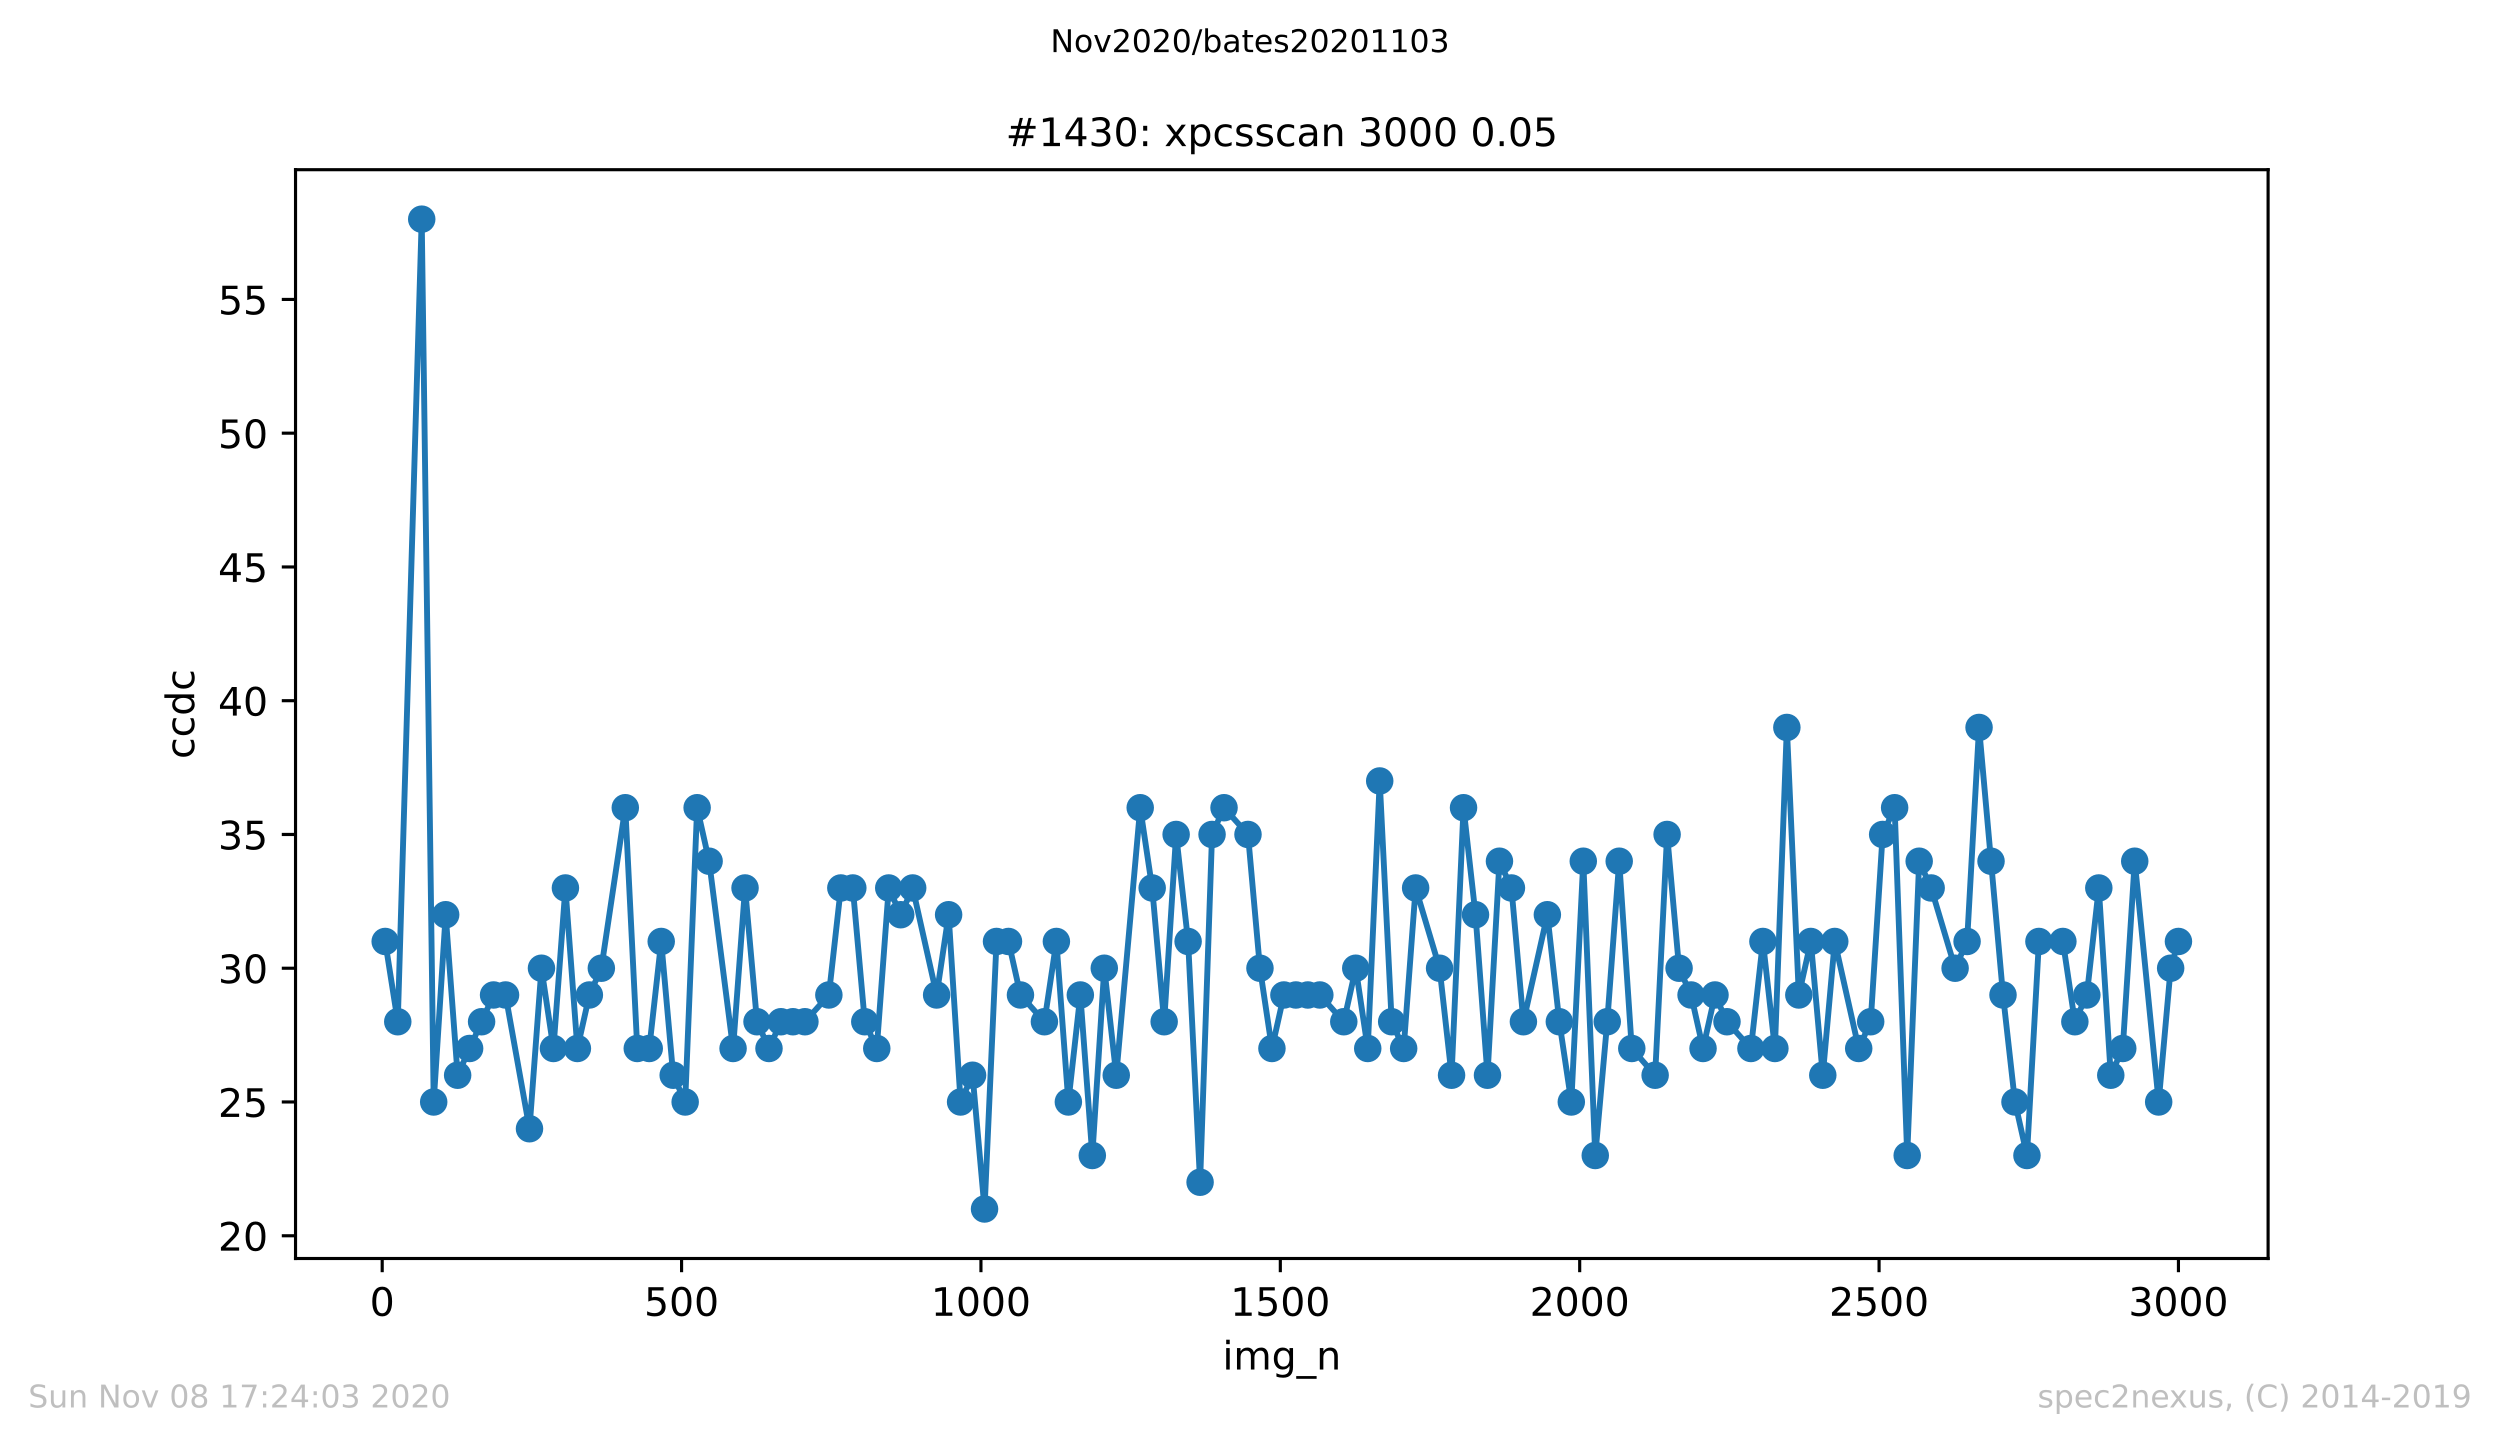 <?xml version="1.0" encoding="utf-8" standalone="no"?>
<!DOCTYPE svg PUBLIC "-//W3C//DTD SVG 1.1//EN"
  "http://www.w3.org/Graphics/SVG/1.1/DTD/svg11.dtd">
<!-- Created with matplotlib (https://matplotlib.org/) -->
<svg height="367.2pt" version="1.1" viewBox="0 0 636.48 367.2" width="636.48pt" xmlns="http://www.w3.org/2000/svg" xmlns:xlink="http://www.w3.org/1999/xlink">
 <defs>
  <style type="text/css">
*{stroke-linecap:butt;stroke-linejoin:round;}
  </style>
 </defs>
 <g id="figure_1">
  <g id="patch_1">
   <path d="M 0 367.2 
L 636.48 367.2 
L 636.48 0 
L 0 0 
z
" style="fill:#ffffff;"/>
  </g>
  <g id="axes_1">
   <g id="patch_2">
    <path d="M 75.24 320.4 
L 577.44 320.4 
L 577.44 43.2 
L 75.24 43.2 
z
" style="fill:#ffffff;"/>
   </g>
   <g id="matplotlib.axis_1">
    <g id="xtick_1">
     <g id="line2d_1">
      <defs>
       <path d="M 0 0 
L 0 3.5 
" id="m1a861cd389" style="stroke:#000000;stroke-width:0.8;"/>
      </defs>
      <g>
       <use style="stroke:#000000;stroke-width:0.8;" x="97.305" xlink:href="#m1a861cd389" y="320.4"/>
      </g>
     </g>
     <g id="text_1">
      <!-- 0 -->
      <defs>
       <path d="M 31.781 66.406 
Q 24.172 66.406 20.328 58.906 
Q 16.5 51.422 16.5 36.375 
Q 16.5 21.391 20.328 13.891 
Q 24.172 6.391 31.781 6.391 
Q 39.453 6.391 43.281 13.891 
Q 47.125 21.391 47.125 36.375 
Q 47.125 51.422 43.281 58.906 
Q 39.453 66.406 31.781 66.406 
z
M 31.781 74.219 
Q 44.047 74.219 50.516 64.516 
Q 56.984 54.828 56.984 36.375 
Q 56.984 17.969 50.516 8.266 
Q 44.047 -1.422 31.781 -1.422 
Q 19.531 -1.422 13.062 8.266 
Q 6.594 17.969 6.594 36.375 
Q 6.594 54.828 13.062 64.516 
Q 19.531 74.219 31.781 74.219 
z
" id="DejaVuSans-48"/>
      </defs>
      <g transform="translate(94.124 334.998)scale(0.1 -0.1)">
       <use xlink:href="#DejaVuSans-48"/>
      </g>
     </g>
    </g>
    <g id="xtick_2">
     <g id="line2d_2">
      <g>
       <use style="stroke:#000000;stroke-width:0.8;" x="173.523" xlink:href="#m1a861cd389" y="320.4"/>
      </g>
     </g>
     <g id="text_2">
      <!-- 500 -->
      <defs>
       <path d="M 10.797 72.906 
L 49.516 72.906 
L 49.516 64.594 
L 19.828 64.594 
L 19.828 46.734 
Q 21.969 47.469 24.109 47.828 
Q 26.266 48.188 28.422 48.188 
Q 40.625 48.188 47.75 41.5 
Q 54.891 34.812 54.891 23.391 
Q 54.891 11.625 47.562 5.094 
Q 40.234 -1.422 26.906 -1.422 
Q 22.312 -1.422 17.547 -0.641 
Q 12.797 0.141 7.719 1.703 
L 7.719 11.625 
Q 12.109 9.234 16.797 8.062 
Q 21.484 6.891 26.703 6.891 
Q 35.156 6.891 40.078 11.328 
Q 45.016 15.766 45.016 23.391 
Q 45.016 31 40.078 35.438 
Q 35.156 39.891 26.703 39.891 
Q 22.75 39.891 18.812 39.016 
Q 14.891 38.141 10.797 36.281 
z
" id="DejaVuSans-53"/>
      </defs>
      <g transform="translate(163.979 334.998)scale(0.1 -0.1)">
       <use xlink:href="#DejaVuSans-53"/>
       <use x="63.623" xlink:href="#DejaVuSans-48"/>
       <use x="127.246" xlink:href="#DejaVuSans-48"/>
      </g>
     </g>
    </g>
    <g id="xtick_3">
     <g id="line2d_3">
      <g>
       <use style="stroke:#000000;stroke-width:0.8;" x="249.741" xlink:href="#m1a861cd389" y="320.4"/>
      </g>
     </g>
     <g id="text_3">
      <!-- 1000 -->
      <defs>
       <path d="M 12.406 8.297 
L 28.516 8.297 
L 28.516 63.922 
L 10.984 60.406 
L 10.984 69.391 
L 28.422 72.906 
L 38.281 72.906 
L 38.281 8.297 
L 54.391 8.297 
L 54.391 0 
L 12.406 0 
z
" id="DejaVuSans-49"/>
      </defs>
      <g transform="translate(237.016 334.998)scale(0.1 -0.1)">
       <use xlink:href="#DejaVuSans-49"/>
       <use x="63.623" xlink:href="#DejaVuSans-48"/>
       <use x="127.246" xlink:href="#DejaVuSans-48"/>
       <use x="190.869" xlink:href="#DejaVuSans-48"/>
      </g>
     </g>
    </g>
    <g id="xtick_4">
     <g id="line2d_4">
      <g>
       <use style="stroke:#000000;stroke-width:0.8;" x="325.959" xlink:href="#m1a861cd389" y="320.4"/>
      </g>
     </g>
     <g id="text_4">
      <!-- 1500 -->
      <g transform="translate(313.234 334.998)scale(0.1 -0.1)">
       <use xlink:href="#DejaVuSans-49"/>
       <use x="63.623" xlink:href="#DejaVuSans-53"/>
       <use x="127.246" xlink:href="#DejaVuSans-48"/>
       <use x="190.869" xlink:href="#DejaVuSans-48"/>
      </g>
     </g>
    </g>
    <g id="xtick_5">
     <g id="line2d_5">
      <g>
       <use style="stroke:#000000;stroke-width:0.8;" x="402.177" xlink:href="#m1a861cd389" y="320.4"/>
      </g>
     </g>
     <g id="text_5">
      <!-- 2000 -->
      <defs>
       <path d="M 19.188 8.297 
L 53.609 8.297 
L 53.609 0 
L 7.328 0 
L 7.328 8.297 
Q 12.938 14.109 22.625 23.891 
Q 32.328 33.688 34.812 36.531 
Q 39.547 41.844 41.422 45.531 
Q 43.312 49.219 43.312 52.781 
Q 43.312 58.594 39.234 62.25 
Q 35.156 65.922 28.609 65.922 
Q 23.969 65.922 18.812 64.312 
Q 13.672 62.703 7.812 59.422 
L 7.812 69.391 
Q 13.766 71.781 18.938 73 
Q 24.125 74.219 28.422 74.219 
Q 39.75 74.219 46.484 68.547 
Q 53.219 62.891 53.219 53.422 
Q 53.219 48.922 51.531 44.891 
Q 49.859 40.875 45.406 35.406 
Q 44.188 33.984 37.641 27.219 
Q 31.109 20.453 19.188 8.297 
z
" id="DejaVuSans-50"/>
      </defs>
      <g transform="translate(389.452 334.998)scale(0.1 -0.1)">
       <use xlink:href="#DejaVuSans-50"/>
       <use x="63.623" xlink:href="#DejaVuSans-48"/>
       <use x="127.246" xlink:href="#DejaVuSans-48"/>
       <use x="190.869" xlink:href="#DejaVuSans-48"/>
      </g>
     </g>
    </g>
    <g id="xtick_6">
     <g id="line2d_6">
      <g>
       <use style="stroke:#000000;stroke-width:0.8;" x="478.395" xlink:href="#m1a861cd389" y="320.4"/>
      </g>
     </g>
     <g id="text_6">
      <!-- 2500 -->
      <g transform="translate(465.67 334.998)scale(0.1 -0.1)">
       <use xlink:href="#DejaVuSans-50"/>
       <use x="63.623" xlink:href="#DejaVuSans-53"/>
       <use x="127.246" xlink:href="#DejaVuSans-48"/>
       <use x="190.869" xlink:href="#DejaVuSans-48"/>
      </g>
     </g>
    </g>
    <g id="xtick_7">
     <g id="line2d_7">
      <g>
       <use style="stroke:#000000;stroke-width:0.8;" x="554.613" xlink:href="#m1a861cd389" y="320.4"/>
      </g>
     </g>
     <g id="text_7">
      <!-- 3000 -->
      <defs>
       <path d="M 40.578 39.312 
Q 47.656 37.797 51.625 33 
Q 55.609 28.219 55.609 21.188 
Q 55.609 10.406 48.188 4.484 
Q 40.766 -1.422 27.094 -1.422 
Q 22.516 -1.422 17.656 -0.516 
Q 12.797 0.391 7.625 2.203 
L 7.625 11.719 
Q 11.719 9.328 16.594 8.109 
Q 21.484 6.891 26.812 6.891 
Q 36.078 6.891 40.938 10.547 
Q 45.797 14.203 45.797 21.188 
Q 45.797 27.641 41.281 31.266 
Q 36.766 34.906 28.719 34.906 
L 20.219 34.906 
L 20.219 43.016 
L 29.109 43.016 
Q 36.375 43.016 40.234 45.922 
Q 44.094 48.828 44.094 54.297 
Q 44.094 59.906 40.109 62.906 
Q 36.141 65.922 28.719 65.922 
Q 24.656 65.922 20.016 65.031 
Q 15.375 64.156 9.812 62.312 
L 9.812 71.094 
Q 15.438 72.656 20.344 73.438 
Q 25.25 74.219 29.594 74.219 
Q 40.828 74.219 47.359 69.109 
Q 53.906 64.016 53.906 55.328 
Q 53.906 49.266 50.438 45.094 
Q 46.969 40.922 40.578 39.312 
z
" id="DejaVuSans-51"/>
      </defs>
      <g transform="translate(541.888 334.998)scale(0.1 -0.1)">
       <use xlink:href="#DejaVuSans-51"/>
       <use x="63.623" xlink:href="#DejaVuSans-48"/>
       <use x="127.246" xlink:href="#DejaVuSans-48"/>
       <use x="190.869" xlink:href="#DejaVuSans-48"/>
      </g>
     </g>
    </g>
    <g id="text_8">
     <!-- img_n -->
     <defs>
      <path d="M 9.422 54.688 
L 18.406 54.688 
L 18.406 0 
L 9.422 0 
z
M 9.422 75.984 
L 18.406 75.984 
L 18.406 64.594 
L 9.422 64.594 
z
" id="DejaVuSans-105"/>
      <path d="M 52 44.188 
Q 55.375 50.25 60.062 53.125 
Q 64.75 56 71.094 56 
Q 79.641 56 84.281 50.016 
Q 88.922 44.047 88.922 33.016 
L 88.922 0 
L 79.891 0 
L 79.891 32.719 
Q 79.891 40.578 77.094 44.375 
Q 74.312 48.188 68.609 48.188 
Q 61.625 48.188 57.562 43.547 
Q 53.516 38.922 53.516 30.906 
L 53.516 0 
L 44.484 0 
L 44.484 32.719 
Q 44.484 40.625 41.703 44.406 
Q 38.922 48.188 33.109 48.188 
Q 26.219 48.188 22.156 43.531 
Q 18.109 38.875 18.109 30.906 
L 18.109 0 
L 9.078 0 
L 9.078 54.688 
L 18.109 54.688 
L 18.109 46.188 
Q 21.188 51.219 25.484 53.609 
Q 29.781 56 35.688 56 
Q 41.656 56 45.828 52.969 
Q 50 49.953 52 44.188 
z
" id="DejaVuSans-109"/>
      <path d="M 45.406 27.984 
Q 45.406 37.75 41.375 43.109 
Q 37.359 48.484 30.078 48.484 
Q 22.859 48.484 18.828 43.109 
Q 14.797 37.75 14.797 27.984 
Q 14.797 18.266 18.828 12.891 
Q 22.859 7.516 30.078 7.516 
Q 37.359 7.516 41.375 12.891 
Q 45.406 18.266 45.406 27.984 
z
M 54.391 6.781 
Q 54.391 -7.172 48.188 -13.984 
Q 42 -20.797 29.203 -20.797 
Q 24.469 -20.797 20.266 -20.094 
Q 16.062 -19.391 12.109 -17.922 
L 12.109 -9.188 
Q 16.062 -11.328 19.922 -12.344 
Q 23.781 -13.375 27.781 -13.375 
Q 36.625 -13.375 41.016 -8.766 
Q 45.406 -4.156 45.406 5.172 
L 45.406 9.625 
Q 42.625 4.781 38.281 2.391 
Q 33.938 0 27.875 0 
Q 17.828 0 11.672 7.656 
Q 5.516 15.328 5.516 27.984 
Q 5.516 40.672 11.672 48.328 
Q 17.828 56 27.875 56 
Q 33.938 56 38.281 53.609 
Q 42.625 51.219 45.406 46.391 
L 45.406 54.688 
L 54.391 54.688 
z
" id="DejaVuSans-103"/>
      <path d="M 50.984 -16.609 
L 50.984 -23.578 
L -0.984 -23.578 
L -0.984 -16.609 
z
" id="DejaVuSans-95"/>
      <path d="M 54.891 33.016 
L 54.891 0 
L 45.906 0 
L 45.906 32.719 
Q 45.906 40.484 42.875 44.328 
Q 39.844 48.188 33.797 48.188 
Q 26.516 48.188 22.312 43.547 
Q 18.109 38.922 18.109 30.906 
L 18.109 0 
L 9.078 0 
L 9.078 54.688 
L 18.109 54.688 
L 18.109 46.188 
Q 21.344 51.125 25.703 53.562 
Q 30.078 56 35.797 56 
Q 45.219 56 50.047 50.172 
Q 54.891 44.344 54.891 33.016 
z
" id="DejaVuSans-110"/>
     </defs>
     <g transform="translate(311.238 348.677)scale(0.1 -0.1)">
      <use xlink:href="#DejaVuSans-105"/>
      <use x="27.783" xlink:href="#DejaVuSans-109"/>
      <use x="125.195" xlink:href="#DejaVuSans-103"/>
      <use x="188.672" xlink:href="#DejaVuSans-95"/>
      <use x="238.672" xlink:href="#DejaVuSans-110"/>
     </g>
    </g>
   </g>
   <g id="matplotlib.axis_2">
    <g id="ytick_1">
     <g id="line2d_8">
      <defs>
       <path d="M 0 0 
L -3.5 0 
" id="mbd3c051d17" style="stroke:#000000;stroke-width:0.8;"/>
      </defs>
      <g>
       <use style="stroke:#000000;stroke-width:0.8;" x="75.24" xlink:href="#mbd3c051d17" y="314.611"/>
      </g>
     </g>
     <g id="text_9">
      <!-- 20 -->
      <g transform="translate(55.515 318.41)scale(0.1 -0.1)">
       <use xlink:href="#DejaVuSans-50"/>
       <use x="63.623" xlink:href="#DejaVuSans-48"/>
      </g>
     </g>
    </g>
    <g id="ytick_2">
     <g id="line2d_9">
      <g>
       <use style="stroke:#000000;stroke-width:0.8;" x="75.24" xlink:href="#mbd3c051d17" y="280.557"/>
      </g>
     </g>
     <g id="text_10">
      <!-- 25 -->
      <g transform="translate(55.515 284.356)scale(0.1 -0.1)">
       <use xlink:href="#DejaVuSans-50"/>
       <use x="63.623" xlink:href="#DejaVuSans-53"/>
      </g>
     </g>
    </g>
    <g id="ytick_3">
     <g id="line2d_10">
      <g>
       <use style="stroke:#000000;stroke-width:0.8;" x="75.24" xlink:href="#mbd3c051d17" y="246.503"/>
      </g>
     </g>
     <g id="text_11">
      <!-- 30 -->
      <g transform="translate(55.515 250.302)scale(0.1 -0.1)">
       <use xlink:href="#DejaVuSans-51"/>
       <use x="63.623" xlink:href="#DejaVuSans-48"/>
      </g>
     </g>
    </g>
    <g id="ytick_4">
     <g id="line2d_11">
      <g>
       <use style="stroke:#000000;stroke-width:0.8;" x="75.24" xlink:href="#mbd3c051d17" y="212.449"/>
      </g>
     </g>
     <g id="text_12">
      <!-- 35 -->
      <g transform="translate(55.515 216.248)scale(0.1 -0.1)">
       <use xlink:href="#DejaVuSans-51"/>
       <use x="63.623" xlink:href="#DejaVuSans-53"/>
      </g>
     </g>
    </g>
    <g id="ytick_5">
     <g id="line2d_12">
      <g>
       <use style="stroke:#000000;stroke-width:0.8;" x="75.24" xlink:href="#mbd3c051d17" y="178.395"/>
      </g>
     </g>
     <g id="text_13">
      <!-- 40 -->
      <defs>
       <path d="M 37.797 64.312 
L 12.891 25.391 
L 37.797 25.391 
z
M 35.203 72.906 
L 47.609 72.906 
L 47.609 25.391 
L 58.016 25.391 
L 58.016 17.188 
L 47.609 17.188 
L 47.609 0 
L 37.797 0 
L 37.797 17.188 
L 4.891 17.188 
L 4.891 26.703 
z
" id="DejaVuSans-52"/>
      </defs>
      <g transform="translate(55.515 182.194)scale(0.1 -0.1)">
       <use xlink:href="#DejaVuSans-52"/>
       <use x="63.623" xlink:href="#DejaVuSans-48"/>
      </g>
     </g>
    </g>
    <g id="ytick_6">
     <g id="line2d_13">
      <g>
       <use style="stroke:#000000;stroke-width:0.8;" x="75.24" xlink:href="#mbd3c051d17" y="144.341"/>
      </g>
     </g>
     <g id="text_14">
      <!-- 45 -->
      <g transform="translate(55.515 148.14)scale(0.1 -0.1)">
       <use xlink:href="#DejaVuSans-52"/>
       <use x="63.623" xlink:href="#DejaVuSans-53"/>
      </g>
     </g>
    </g>
    <g id="ytick_7">
     <g id="line2d_14">
      <g>
       <use style="stroke:#000000;stroke-width:0.8;" x="75.24" xlink:href="#mbd3c051d17" y="110.286"/>
      </g>
     </g>
     <g id="text_15">
      <!-- 50 -->
      <g transform="translate(55.515 114.086)scale(0.1 -0.1)">
       <use xlink:href="#DejaVuSans-53"/>
       <use x="63.623" xlink:href="#DejaVuSans-48"/>
      </g>
     </g>
    </g>
    <g id="ytick_8">
     <g id="line2d_15">
      <g>
       <use style="stroke:#000000;stroke-width:0.8;" x="75.24" xlink:href="#mbd3c051d17" y="76.232"/>
      </g>
     </g>
     <g id="text_16">
      <!-- 55 -->
      <g transform="translate(55.515 80.032)scale(0.1 -0.1)">
       <use xlink:href="#DejaVuSans-53"/>
       <use x="63.623" xlink:href="#DejaVuSans-53"/>
      </g>
     </g>
    </g>
    <g id="text_17">
     <!-- ccdc -->
     <defs>
      <path d="M 48.781 52.594 
L 48.781 44.188 
Q 44.969 46.297 41.141 47.344 
Q 37.312 48.391 33.406 48.391 
Q 24.656 48.391 19.812 42.844 
Q 14.984 37.312 14.984 27.297 
Q 14.984 17.281 19.812 11.734 
Q 24.656 6.203 33.406 6.203 
Q 37.312 6.203 41.141 7.25 
Q 44.969 8.297 48.781 10.406 
L 48.781 2.094 
Q 45.016 0.344 40.984 -0.531 
Q 36.969 -1.422 32.422 -1.422 
Q 20.062 -1.422 12.781 6.344 
Q 5.516 14.109 5.516 27.297 
Q 5.516 40.672 12.859 48.328 
Q 20.219 56 33.016 56 
Q 37.156 56 41.109 55.141 
Q 45.062 54.297 48.781 52.594 
z
" id="DejaVuSans-99"/>
      <path d="M 45.406 46.391 
L 45.406 75.984 
L 54.391 75.984 
L 54.391 0 
L 45.406 0 
L 45.406 8.203 
Q 42.578 3.328 38.25 0.953 
Q 33.938 -1.422 27.875 -1.422 
Q 17.969 -1.422 11.734 6.484 
Q 5.516 14.406 5.516 27.297 
Q 5.516 40.188 11.734 48.094 
Q 17.969 56 27.875 56 
Q 33.938 56 38.25 53.625 
Q 42.578 51.266 45.406 46.391 
z
M 14.797 27.297 
Q 14.797 17.391 18.875 11.75 
Q 22.953 6.109 30.078 6.109 
Q 37.203 6.109 41.297 11.75 
Q 45.406 17.391 45.406 27.297 
Q 45.406 37.203 41.297 42.844 
Q 37.203 48.484 30.078 48.484 
Q 22.953 48.484 18.875 42.844 
Q 14.797 37.203 14.797 27.297 
z
" id="DejaVuSans-100"/>
     </defs>
     <g transform="translate(49.435 193.222)rotate(-90)scale(0.1 -0.1)">
      <use xlink:href="#DejaVuSans-99"/>
      <use x="54.98" xlink:href="#DejaVuSans-99"/>
      <use x="109.961" xlink:href="#DejaVuSans-100"/>
      <use x="173.438" xlink:href="#DejaVuSans-99"/>
     </g>
    </g>
   </g>
   <g id="line2d_16">
    <path clip-path="url(#pa68d5e99b0)" d="M 98.067 239.692 
L 101.268 260.124 
L 107.366 55.8 
L 110.415 280.557 
L 113.463 232.881 
L 116.512 273.746 
L 125.658 253.314 
L 128.707 253.314 
L 134.804 287.368 
L 137.853 246.503 
L 140.902 266.935 
L 143.95 226.07 
L 146.999 266.935 
L 150.048 253.314 
L 153.097 246.503 
L 159.194 205.638 
L 162.243 266.935 
L 165.291 266.935 
L 168.34 239.692 
L 171.389 273.746 
L 174.438 280.557 
L 177.486 205.638 
L 180.535 219.259 
L 186.633 266.935 
L 189.681 226.07 
L 192.73 260.124 
L 195.779 266.935 
L 198.827 260.124 
L 204.925 260.124 
L 211.022 253.314 
L 214.071 226.07 
L 217.12 226.07 
L 220.168 260.124 
L 223.217 266.935 
L 226.266 226.07 
L 229.315 232.881 
L 232.363 226.07 
L 238.461 253.314 
L 241.509 232.881 
L 244.558 280.557 
L 247.607 273.746 
L 250.656 307.8 
L 253.704 239.692 
L 256.753 239.692 
L 259.802 253.314 
L 265.899 260.124 
L 268.948 239.692 
L 271.997 280.557 
L 275.045 253.314 
L 278.094 294.178 
L 281.143 246.503 
L 284.191 273.746 
L 290.289 205.638 
L 293.338 226.07 
L 296.386 260.124 
L 299.435 212.449 
L 302.484 239.692 
L 305.533 300.989 
L 308.581 212.449 
L 311.63 205.638 
L 317.727 212.449 
L 320.776 246.503 
L 323.825 266.935 
L 326.874 253.314 
L 336.02 253.314 
L 342.117 260.124 
L 345.166 246.503 
L 348.215 266.935 
L 351.263 198.827 
L 354.312 260.124 
L 357.361 266.935 
L 360.409 226.07 
L 366.507 246.503 
L 369.556 273.746 
L 372.604 205.638 
L 375.653 232.881 
L 378.702 273.746 
L 381.75 219.259 
L 384.799 226.07 
L 387.848 260.124 
L 393.945 232.881 
L 396.994 260.124 
L 400.043 280.557 
L 403.091 219.259 
L 406.14 294.178 
L 409.189 260.124 
L 412.238 219.259 
L 415.439 266.935 
L 421.384 273.746 
L 424.432 212.449 
L 427.481 246.503 
L 430.53 253.314 
L 433.579 266.935 
L 436.627 253.314 
L 439.676 260.124 
L 445.774 266.935 
L 448.822 239.692 
L 451.871 266.935 
L 454.92 185.205 
L 457.968 253.314 
L 461.017 239.692 
L 464.066 273.746 
L 467.115 239.692 
L 473.212 266.935 
L 476.261 260.124 
L 479.309 212.449 
L 482.358 205.638 
L 485.559 294.178 
L 488.608 219.259 
L 491.657 226.07 
L 497.754 246.503 
L 500.803 239.692 
L 503.852 185.205 
L 509.949 253.314 
L 512.998 280.557 
L 516.046 294.178 
L 519.095 239.692 
L 525.193 239.692 
L 528.241 260.124 
L 531.29 253.314 
L 534.339 226.07 
L 537.387 273.746 
L 540.436 266.935 
L 543.485 219.259 
L 549.582 280.557 
L 552.631 246.503 
L 554.613 239.692 
L 554.613 239.692 
" style="fill:none;stroke:#1f77b4;stroke-linecap:square;stroke-width:1.5;"/>
    <defs>
     <path d="M 0 3 
C 0.796 3 1.559 2.684 2.121 2.121 
C 2.684 1.559 3 0.796 3 0 
C 3 -0.796 2.684 -1.559 2.121 -2.121 
C 1.559 -2.684 0.796 -3 0 -3 
C -0.796 -3 -1.559 -2.684 -2.121 -2.121 
C -2.684 -1.559 -3 -0.796 -3 0 
C -3 0.796 -2.684 1.559 -2.121 2.121 
C -1.559 2.684 -0.796 3 0 3 
z
" id="m894a1c5a28" style="stroke:#1f77b4;"/>
    </defs>
    <g clip-path="url(#pa68d5e99b0)">
     <use style="fill:#1f77b4;stroke:#1f77b4;" x="98.067" xlink:href="#m894a1c5a28" y="239.692"/>
     <use style="fill:#1f77b4;stroke:#1f77b4;" x="101.268" xlink:href="#m894a1c5a28" y="260.124"/>
     <use style="fill:#1f77b4;stroke:#1f77b4;" x="107.366" xlink:href="#m894a1c5a28" y="55.8"/>
     <use style="fill:#1f77b4;stroke:#1f77b4;" x="110.415" xlink:href="#m894a1c5a28" y="280.557"/>
     <use style="fill:#1f77b4;stroke:#1f77b4;" x="113.463" xlink:href="#m894a1c5a28" y="232.881"/>
     <use style="fill:#1f77b4;stroke:#1f77b4;" x="116.512" xlink:href="#m894a1c5a28" y="273.746"/>
     <use style="fill:#1f77b4;stroke:#1f77b4;" x="119.561" xlink:href="#m894a1c5a28" y="266.935"/>
     <use style="fill:#1f77b4;stroke:#1f77b4;" x="122.609" xlink:href="#m894a1c5a28" y="260.124"/>
     <use style="fill:#1f77b4;stroke:#1f77b4;" x="125.658" xlink:href="#m894a1c5a28" y="253.314"/>
     <use style="fill:#1f77b4;stroke:#1f77b4;" x="128.707" xlink:href="#m894a1c5a28" y="253.314"/>
     <use style="fill:#1f77b4;stroke:#1f77b4;" x="134.804" xlink:href="#m894a1c5a28" y="287.368"/>
     <use style="fill:#1f77b4;stroke:#1f77b4;" x="137.853" xlink:href="#m894a1c5a28" y="246.503"/>
     <use style="fill:#1f77b4;stroke:#1f77b4;" x="140.902" xlink:href="#m894a1c5a28" y="266.935"/>
     <use style="fill:#1f77b4;stroke:#1f77b4;" x="143.95" xlink:href="#m894a1c5a28" y="226.07"/>
     <use style="fill:#1f77b4;stroke:#1f77b4;" x="146.999" xlink:href="#m894a1c5a28" y="266.935"/>
     <use style="fill:#1f77b4;stroke:#1f77b4;" x="150.048" xlink:href="#m894a1c5a28" y="253.314"/>
     <use style="fill:#1f77b4;stroke:#1f77b4;" x="153.097" xlink:href="#m894a1c5a28" y="246.503"/>
     <use style="fill:#1f77b4;stroke:#1f77b4;" x="159.194" xlink:href="#m894a1c5a28" y="205.638"/>
     <use style="fill:#1f77b4;stroke:#1f77b4;" x="162.243" xlink:href="#m894a1c5a28" y="266.935"/>
     <use style="fill:#1f77b4;stroke:#1f77b4;" x="165.291" xlink:href="#m894a1c5a28" y="266.935"/>
     <use style="fill:#1f77b4;stroke:#1f77b4;" x="168.34" xlink:href="#m894a1c5a28" y="239.692"/>
     <use style="fill:#1f77b4;stroke:#1f77b4;" x="171.389" xlink:href="#m894a1c5a28" y="273.746"/>
     <use style="fill:#1f77b4;stroke:#1f77b4;" x="174.438" xlink:href="#m894a1c5a28" y="280.557"/>
     <use style="fill:#1f77b4;stroke:#1f77b4;" x="177.486" xlink:href="#m894a1c5a28" y="205.638"/>
     <use style="fill:#1f77b4;stroke:#1f77b4;" x="180.535" xlink:href="#m894a1c5a28" y="219.259"/>
     <use style="fill:#1f77b4;stroke:#1f77b4;" x="186.633" xlink:href="#m894a1c5a28" y="266.935"/>
     <use style="fill:#1f77b4;stroke:#1f77b4;" x="189.681" xlink:href="#m894a1c5a28" y="226.07"/>
     <use style="fill:#1f77b4;stroke:#1f77b4;" x="192.73" xlink:href="#m894a1c5a28" y="260.124"/>
     <use style="fill:#1f77b4;stroke:#1f77b4;" x="195.779" xlink:href="#m894a1c5a28" y="266.935"/>
     <use style="fill:#1f77b4;stroke:#1f77b4;" x="198.827" xlink:href="#m894a1c5a28" y="260.124"/>
     <use style="fill:#1f77b4;stroke:#1f77b4;" x="201.876" xlink:href="#m894a1c5a28" y="260.124"/>
     <use style="fill:#1f77b4;stroke:#1f77b4;" x="204.925" xlink:href="#m894a1c5a28" y="260.124"/>
     <use style="fill:#1f77b4;stroke:#1f77b4;" x="211.022" xlink:href="#m894a1c5a28" y="253.314"/>
     <use style="fill:#1f77b4;stroke:#1f77b4;" x="214.071" xlink:href="#m894a1c5a28" y="226.07"/>
     <use style="fill:#1f77b4;stroke:#1f77b4;" x="217.12" xlink:href="#m894a1c5a28" y="226.07"/>
     <use style="fill:#1f77b4;stroke:#1f77b4;" x="220.168" xlink:href="#m894a1c5a28" y="260.124"/>
     <use style="fill:#1f77b4;stroke:#1f77b4;" x="223.217" xlink:href="#m894a1c5a28" y="266.935"/>
     <use style="fill:#1f77b4;stroke:#1f77b4;" x="226.266" xlink:href="#m894a1c5a28" y="226.07"/>
     <use style="fill:#1f77b4;stroke:#1f77b4;" x="229.315" xlink:href="#m894a1c5a28" y="232.881"/>
     <use style="fill:#1f77b4;stroke:#1f77b4;" x="232.363" xlink:href="#m894a1c5a28" y="226.07"/>
     <use style="fill:#1f77b4;stroke:#1f77b4;" x="238.461" xlink:href="#m894a1c5a28" y="253.314"/>
     <use style="fill:#1f77b4;stroke:#1f77b4;" x="241.509" xlink:href="#m894a1c5a28" y="232.881"/>
     <use style="fill:#1f77b4;stroke:#1f77b4;" x="244.558" xlink:href="#m894a1c5a28" y="280.557"/>
     <use style="fill:#1f77b4;stroke:#1f77b4;" x="247.607" xlink:href="#m894a1c5a28" y="273.746"/>
     <use style="fill:#1f77b4;stroke:#1f77b4;" x="250.656" xlink:href="#m894a1c5a28" y="307.8"/>
     <use style="fill:#1f77b4;stroke:#1f77b4;" x="253.704" xlink:href="#m894a1c5a28" y="239.692"/>
     <use style="fill:#1f77b4;stroke:#1f77b4;" x="256.753" xlink:href="#m894a1c5a28" y="239.692"/>
     <use style="fill:#1f77b4;stroke:#1f77b4;" x="259.802" xlink:href="#m894a1c5a28" y="253.314"/>
     <use style="fill:#1f77b4;stroke:#1f77b4;" x="265.899" xlink:href="#m894a1c5a28" y="260.124"/>
     <use style="fill:#1f77b4;stroke:#1f77b4;" x="268.948" xlink:href="#m894a1c5a28" y="239.692"/>
     <use style="fill:#1f77b4;stroke:#1f77b4;" x="271.997" xlink:href="#m894a1c5a28" y="280.557"/>
     <use style="fill:#1f77b4;stroke:#1f77b4;" x="275.045" xlink:href="#m894a1c5a28" y="253.314"/>
     <use style="fill:#1f77b4;stroke:#1f77b4;" x="278.094" xlink:href="#m894a1c5a28" y="294.178"/>
     <use style="fill:#1f77b4;stroke:#1f77b4;" x="281.143" xlink:href="#m894a1c5a28" y="246.503"/>
     <use style="fill:#1f77b4;stroke:#1f77b4;" x="284.191" xlink:href="#m894a1c5a28" y="273.746"/>
     <use style="fill:#1f77b4;stroke:#1f77b4;" x="290.289" xlink:href="#m894a1c5a28" y="205.638"/>
     <use style="fill:#1f77b4;stroke:#1f77b4;" x="293.338" xlink:href="#m894a1c5a28" y="226.07"/>
     <use style="fill:#1f77b4;stroke:#1f77b4;" x="296.386" xlink:href="#m894a1c5a28" y="260.124"/>
     <use style="fill:#1f77b4;stroke:#1f77b4;" x="299.435" xlink:href="#m894a1c5a28" y="212.449"/>
     <use style="fill:#1f77b4;stroke:#1f77b4;" x="302.484" xlink:href="#m894a1c5a28" y="239.692"/>
     <use style="fill:#1f77b4;stroke:#1f77b4;" x="305.533" xlink:href="#m894a1c5a28" y="300.989"/>
     <use style="fill:#1f77b4;stroke:#1f77b4;" x="308.581" xlink:href="#m894a1c5a28" y="212.449"/>
     <use style="fill:#1f77b4;stroke:#1f77b4;" x="311.63" xlink:href="#m894a1c5a28" y="205.638"/>
     <use style="fill:#1f77b4;stroke:#1f77b4;" x="317.727" xlink:href="#m894a1c5a28" y="212.449"/>
     <use style="fill:#1f77b4;stroke:#1f77b4;" x="320.776" xlink:href="#m894a1c5a28" y="246.503"/>
     <use style="fill:#1f77b4;stroke:#1f77b4;" x="323.825" xlink:href="#m894a1c5a28" y="266.935"/>
     <use style="fill:#1f77b4;stroke:#1f77b4;" x="326.874" xlink:href="#m894a1c5a28" y="253.314"/>
     <use style="fill:#1f77b4;stroke:#1f77b4;" x="329.922" xlink:href="#m894a1c5a28" y="253.314"/>
     <use style="fill:#1f77b4;stroke:#1f77b4;" x="332.971" xlink:href="#m894a1c5a28" y="253.314"/>
     <use style="fill:#1f77b4;stroke:#1f77b4;" x="336.02" xlink:href="#m894a1c5a28" y="253.314"/>
     <use style="fill:#1f77b4;stroke:#1f77b4;" x="342.117" xlink:href="#m894a1c5a28" y="260.124"/>
     <use style="fill:#1f77b4;stroke:#1f77b4;" x="345.166" xlink:href="#m894a1c5a28" y="246.503"/>
     <use style="fill:#1f77b4;stroke:#1f77b4;" x="348.215" xlink:href="#m894a1c5a28" y="266.935"/>
     <use style="fill:#1f77b4;stroke:#1f77b4;" x="351.263" xlink:href="#m894a1c5a28" y="198.827"/>
     <use style="fill:#1f77b4;stroke:#1f77b4;" x="354.312" xlink:href="#m894a1c5a28" y="260.124"/>
     <use style="fill:#1f77b4;stroke:#1f77b4;" x="357.361" xlink:href="#m894a1c5a28" y="266.935"/>
     <use style="fill:#1f77b4;stroke:#1f77b4;" x="360.409" xlink:href="#m894a1c5a28" y="226.07"/>
     <use style="fill:#1f77b4;stroke:#1f77b4;" x="366.507" xlink:href="#m894a1c5a28" y="246.503"/>
     <use style="fill:#1f77b4;stroke:#1f77b4;" x="369.556" xlink:href="#m894a1c5a28" y="273.746"/>
     <use style="fill:#1f77b4;stroke:#1f77b4;" x="372.604" xlink:href="#m894a1c5a28" y="205.638"/>
     <use style="fill:#1f77b4;stroke:#1f77b4;" x="375.653" xlink:href="#m894a1c5a28" y="232.881"/>
     <use style="fill:#1f77b4;stroke:#1f77b4;" x="378.702" xlink:href="#m894a1c5a28" y="273.746"/>
     <use style="fill:#1f77b4;stroke:#1f77b4;" x="381.75" xlink:href="#m894a1c5a28" y="219.259"/>
     <use style="fill:#1f77b4;stroke:#1f77b4;" x="384.799" xlink:href="#m894a1c5a28" y="226.07"/>
     <use style="fill:#1f77b4;stroke:#1f77b4;" x="387.848" xlink:href="#m894a1c5a28" y="260.124"/>
     <use style="fill:#1f77b4;stroke:#1f77b4;" x="393.945" xlink:href="#m894a1c5a28" y="232.881"/>
     <use style="fill:#1f77b4;stroke:#1f77b4;" x="396.994" xlink:href="#m894a1c5a28" y="260.124"/>
     <use style="fill:#1f77b4;stroke:#1f77b4;" x="400.043" xlink:href="#m894a1c5a28" y="280.557"/>
     <use style="fill:#1f77b4;stroke:#1f77b4;" x="403.091" xlink:href="#m894a1c5a28" y="219.259"/>
     <use style="fill:#1f77b4;stroke:#1f77b4;" x="406.14" xlink:href="#m894a1c5a28" y="294.178"/>
     <use style="fill:#1f77b4;stroke:#1f77b4;" x="409.189" xlink:href="#m894a1c5a28" y="260.124"/>
     <use style="fill:#1f77b4;stroke:#1f77b4;" x="412.238" xlink:href="#m894a1c5a28" y="219.259"/>
     <use style="fill:#1f77b4;stroke:#1f77b4;" x="415.439" xlink:href="#m894a1c5a28" y="266.935"/>
     <use style="fill:#1f77b4;stroke:#1f77b4;" x="421.384" xlink:href="#m894a1c5a28" y="273.746"/>
     <use style="fill:#1f77b4;stroke:#1f77b4;" x="424.432" xlink:href="#m894a1c5a28" y="212.449"/>
     <use style="fill:#1f77b4;stroke:#1f77b4;" x="427.481" xlink:href="#m894a1c5a28" y="246.503"/>
     <use style="fill:#1f77b4;stroke:#1f77b4;" x="430.53" xlink:href="#m894a1c5a28" y="253.314"/>
     <use style="fill:#1f77b4;stroke:#1f77b4;" x="433.579" xlink:href="#m894a1c5a28" y="266.935"/>
     <use style="fill:#1f77b4;stroke:#1f77b4;" x="436.627" xlink:href="#m894a1c5a28" y="253.314"/>
     <use style="fill:#1f77b4;stroke:#1f77b4;" x="439.676" xlink:href="#m894a1c5a28" y="260.124"/>
     <use style="fill:#1f77b4;stroke:#1f77b4;" x="445.774" xlink:href="#m894a1c5a28" y="266.935"/>
     <use style="fill:#1f77b4;stroke:#1f77b4;" x="448.822" xlink:href="#m894a1c5a28" y="239.692"/>
     <use style="fill:#1f77b4;stroke:#1f77b4;" x="451.871" xlink:href="#m894a1c5a28" y="266.935"/>
     <use style="fill:#1f77b4;stroke:#1f77b4;" x="454.92" xlink:href="#m894a1c5a28" y="185.205"/>
     <use style="fill:#1f77b4;stroke:#1f77b4;" x="457.968" xlink:href="#m894a1c5a28" y="253.314"/>
     <use style="fill:#1f77b4;stroke:#1f77b4;" x="461.017" xlink:href="#m894a1c5a28" y="239.692"/>
     <use style="fill:#1f77b4;stroke:#1f77b4;" x="464.066" xlink:href="#m894a1c5a28" y="273.746"/>
     <use style="fill:#1f77b4;stroke:#1f77b4;" x="467.115" xlink:href="#m894a1c5a28" y="239.692"/>
     <use style="fill:#1f77b4;stroke:#1f77b4;" x="473.212" xlink:href="#m894a1c5a28" y="266.935"/>
     <use style="fill:#1f77b4;stroke:#1f77b4;" x="476.261" xlink:href="#m894a1c5a28" y="260.124"/>
     <use style="fill:#1f77b4;stroke:#1f77b4;" x="479.309" xlink:href="#m894a1c5a28" y="212.449"/>
     <use style="fill:#1f77b4;stroke:#1f77b4;" x="482.358" xlink:href="#m894a1c5a28" y="205.638"/>
     <use style="fill:#1f77b4;stroke:#1f77b4;" x="485.559" xlink:href="#m894a1c5a28" y="294.178"/>
     <use style="fill:#1f77b4;stroke:#1f77b4;" x="488.608" xlink:href="#m894a1c5a28" y="219.259"/>
     <use style="fill:#1f77b4;stroke:#1f77b4;" x="491.657" xlink:href="#m894a1c5a28" y="226.07"/>
     <use style="fill:#1f77b4;stroke:#1f77b4;" x="497.754" xlink:href="#m894a1c5a28" y="246.503"/>
     <use style="fill:#1f77b4;stroke:#1f77b4;" x="500.803" xlink:href="#m894a1c5a28" y="239.692"/>
     <use style="fill:#1f77b4;stroke:#1f77b4;" x="503.852" xlink:href="#m894a1c5a28" y="185.205"/>
     <use style="fill:#1f77b4;stroke:#1f77b4;" x="506.9" xlink:href="#m894a1c5a28" y="219.259"/>
     <use style="fill:#1f77b4;stroke:#1f77b4;" x="509.949" xlink:href="#m894a1c5a28" y="253.314"/>
     <use style="fill:#1f77b4;stroke:#1f77b4;" x="512.998" xlink:href="#m894a1c5a28" y="280.557"/>
     <use style="fill:#1f77b4;stroke:#1f77b4;" x="516.046" xlink:href="#m894a1c5a28" y="294.178"/>
     <use style="fill:#1f77b4;stroke:#1f77b4;" x="519.095" xlink:href="#m894a1c5a28" y="239.692"/>
     <use style="fill:#1f77b4;stroke:#1f77b4;" x="525.193" xlink:href="#m894a1c5a28" y="239.692"/>
     <use style="fill:#1f77b4;stroke:#1f77b4;" x="528.241" xlink:href="#m894a1c5a28" y="260.124"/>
     <use style="fill:#1f77b4;stroke:#1f77b4;" x="531.29" xlink:href="#m894a1c5a28" y="253.314"/>
     <use style="fill:#1f77b4;stroke:#1f77b4;" x="534.339" xlink:href="#m894a1c5a28" y="226.07"/>
     <use style="fill:#1f77b4;stroke:#1f77b4;" x="537.387" xlink:href="#m894a1c5a28" y="273.746"/>
     <use style="fill:#1f77b4;stroke:#1f77b4;" x="540.436" xlink:href="#m894a1c5a28" y="266.935"/>
     <use style="fill:#1f77b4;stroke:#1f77b4;" x="543.485" xlink:href="#m894a1c5a28" y="219.259"/>
     <use style="fill:#1f77b4;stroke:#1f77b4;" x="549.582" xlink:href="#m894a1c5a28" y="280.557"/>
     <use style="fill:#1f77b4;stroke:#1f77b4;" x="552.631" xlink:href="#m894a1c5a28" y="246.503"/>
     <use style="fill:#1f77b4;stroke:#1f77b4;" x="554.613" xlink:href="#m894a1c5a28" y="239.692"/>
    </g>
   </g>
   <g id="patch_3">
    <path d="M 75.24 320.4 
L 75.24 43.2 
" style="fill:none;stroke:#000000;stroke-linecap:square;stroke-linejoin:miter;stroke-width:0.8;"/>
   </g>
   <g id="patch_4">
    <path d="M 577.44 320.4 
L 577.44 43.2 
" style="fill:none;stroke:#000000;stroke-linecap:square;stroke-linejoin:miter;stroke-width:0.8;"/>
   </g>
   <g id="patch_5">
    <path d="M 75.24 320.4 
L 577.44 320.4 
" style="fill:none;stroke:#000000;stroke-linecap:square;stroke-linejoin:miter;stroke-width:0.8;"/>
   </g>
   <g id="patch_6">
    <path d="M 75.24 43.2 
L 577.44 43.2 
" style="fill:none;stroke:#000000;stroke-linecap:square;stroke-linejoin:miter;stroke-width:0.8;"/>
   </g>
   <g id="text_18">
    <!-- #1430: xpcsscan 3000 0.05 -->
    <defs>
     <path d="M 51.125 44 
L 36.922 44 
L 32.812 27.688 
L 47.125 27.688 
z
M 43.797 71.781 
L 38.719 51.516 
L 52.984 51.516 
L 58.109 71.781 
L 65.922 71.781 
L 60.891 51.516 
L 76.125 51.516 
L 76.125 44 
L 58.984 44 
L 54.984 27.688 
L 70.516 27.688 
L 70.516 20.219 
L 53.078 20.219 
L 48 0 
L 40.188 0 
L 45.219 20.219 
L 30.906 20.219 
L 25.875 0 
L 18.016 0 
L 23.094 20.219 
L 7.719 20.219 
L 7.719 27.688 
L 24.906 27.688 
L 29 44 
L 13.281 44 
L 13.281 51.516 
L 30.906 51.516 
L 35.891 71.781 
z
" id="DejaVuSans-35"/>
     <path d="M 11.719 12.406 
L 22.016 12.406 
L 22.016 0 
L 11.719 0 
z
M 11.719 51.703 
L 22.016 51.703 
L 22.016 39.312 
L 11.719 39.312 
z
" id="DejaVuSans-58"/>
     <path id="DejaVuSans-32"/>
     <path d="M 54.891 54.688 
L 35.109 28.078 
L 55.906 0 
L 45.312 0 
L 29.391 21.484 
L 13.484 0 
L 2.875 0 
L 24.125 28.609 
L 4.688 54.688 
L 15.281 54.688 
L 29.781 35.203 
L 44.281 54.688 
z
" id="DejaVuSans-120"/>
     <path d="M 18.109 8.203 
L 18.109 -20.797 
L 9.078 -20.797 
L 9.078 54.688 
L 18.109 54.688 
L 18.109 46.391 
Q 20.953 51.266 25.266 53.625 
Q 29.594 56 35.594 56 
Q 45.562 56 51.781 48.094 
Q 58.016 40.188 58.016 27.297 
Q 58.016 14.406 51.781 6.484 
Q 45.562 -1.422 35.594 -1.422 
Q 29.594 -1.422 25.266 0.953 
Q 20.953 3.328 18.109 8.203 
z
M 48.688 27.297 
Q 48.688 37.203 44.609 42.844 
Q 40.531 48.484 33.406 48.484 
Q 26.266 48.484 22.188 42.844 
Q 18.109 37.203 18.109 27.297 
Q 18.109 17.391 22.188 11.75 
Q 26.266 6.109 33.406 6.109 
Q 40.531 6.109 44.609 11.75 
Q 48.688 17.391 48.688 27.297 
z
" id="DejaVuSans-112"/>
     <path d="M 44.281 53.078 
L 44.281 44.578 
Q 40.484 46.531 36.375 47.5 
Q 32.281 48.484 27.875 48.484 
Q 21.188 48.484 17.844 46.438 
Q 14.5 44.391 14.5 40.281 
Q 14.5 37.156 16.891 35.375 
Q 19.281 33.594 26.516 31.984 
L 29.594 31.297 
Q 39.156 29.25 43.188 25.516 
Q 47.219 21.781 47.219 15.094 
Q 47.219 7.469 41.188 3.016 
Q 35.156 -1.422 24.609 -1.422 
Q 20.219 -1.422 15.453 -0.562 
Q 10.688 0.297 5.422 2 
L 5.422 11.281 
Q 10.406 8.688 15.234 7.391 
Q 20.062 6.109 24.812 6.109 
Q 31.156 6.109 34.562 8.281 
Q 37.984 10.453 37.984 14.406 
Q 37.984 18.062 35.516 20.016 
Q 33.062 21.969 24.703 23.781 
L 21.578 24.516 
Q 13.234 26.266 9.516 29.906 
Q 5.812 33.547 5.812 39.891 
Q 5.812 47.609 11.281 51.797 
Q 16.75 56 26.812 56 
Q 31.781 56 36.172 55.266 
Q 40.578 54.547 44.281 53.078 
z
" id="DejaVuSans-115"/>
     <path d="M 34.281 27.484 
Q 23.391 27.484 19.188 25 
Q 14.984 22.516 14.984 16.5 
Q 14.984 11.719 18.141 8.906 
Q 21.297 6.109 26.703 6.109 
Q 34.188 6.109 38.703 11.406 
Q 43.219 16.703 43.219 25.484 
L 43.219 27.484 
z
M 52.203 31.203 
L 52.203 0 
L 43.219 0 
L 43.219 8.297 
Q 40.141 3.328 35.547 0.953 
Q 30.953 -1.422 24.312 -1.422 
Q 15.922 -1.422 10.953 3.297 
Q 6 8.016 6 15.922 
Q 6 25.141 12.172 29.828 
Q 18.359 34.516 30.609 34.516 
L 43.219 34.516 
L 43.219 35.406 
Q 43.219 41.609 39.141 45 
Q 35.062 48.391 27.688 48.391 
Q 23 48.391 18.547 47.266 
Q 14.109 46.141 10.016 43.891 
L 10.016 52.203 
Q 14.938 54.109 19.578 55.047 
Q 24.219 56 28.609 56 
Q 40.484 56 46.344 49.844 
Q 52.203 43.703 52.203 31.203 
z
" id="DejaVuSans-97"/>
     <path d="M 10.688 12.406 
L 21 12.406 
L 21 0 
L 10.688 0 
z
" id="DejaVuSans-46"/>
    </defs>
    <g transform="translate(256.042 37.2)scale(0.1 -0.1)">
     <use xlink:href="#DejaVuSans-35"/>
     <use x="83.789" xlink:href="#DejaVuSans-49"/>
     <use x="147.412" xlink:href="#DejaVuSans-52"/>
     <use x="211.035" xlink:href="#DejaVuSans-51"/>
     <use x="274.658" xlink:href="#DejaVuSans-48"/>
     <use x="338.281" xlink:href="#DejaVuSans-58"/>
     <use x="371.973" xlink:href="#DejaVuSans-32"/>
     <use x="403.76" xlink:href="#DejaVuSans-120"/>
     <use x="462.939" xlink:href="#DejaVuSans-112"/>
     <use x="526.416" xlink:href="#DejaVuSans-99"/>
     <use x="581.396" xlink:href="#DejaVuSans-115"/>
     <use x="633.496" xlink:href="#DejaVuSans-115"/>
     <use x="685.596" xlink:href="#DejaVuSans-99"/>
     <use x="740.576" xlink:href="#DejaVuSans-97"/>
     <use x="801.855" xlink:href="#DejaVuSans-110"/>
     <use x="865.234" xlink:href="#DejaVuSans-32"/>
     <use x="897.021" xlink:href="#DejaVuSans-51"/>
     <use x="960.645" xlink:href="#DejaVuSans-48"/>
     <use x="1024.268" xlink:href="#DejaVuSans-48"/>
     <use x="1087.891" xlink:href="#DejaVuSans-48"/>
     <use x="1151.514" xlink:href="#DejaVuSans-32"/>
     <use x="1183.301" xlink:href="#DejaVuSans-48"/>
     <use x="1246.924" xlink:href="#DejaVuSans-46"/>
     <use x="1278.711" xlink:href="#DejaVuSans-48"/>
     <use x="1342.334" xlink:href="#DejaVuSans-53"/>
    </g>
   </g>
  </g>
  <g id="text_19">
   <!-- Nov2020/bates20201103 -->
   <defs>
    <path d="M 9.812 72.906 
L 23.094 72.906 
L 55.422 11.922 
L 55.422 72.906 
L 64.984 72.906 
L 64.984 0 
L 51.703 0 
L 19.391 60.984 
L 19.391 0 
L 9.812 0 
z
" id="DejaVuSans-78"/>
    <path d="M 30.609 48.391 
Q 23.391 48.391 19.188 42.75 
Q 14.984 37.109 14.984 27.297 
Q 14.984 17.484 19.156 11.844 
Q 23.344 6.203 30.609 6.203 
Q 37.797 6.203 41.984 11.859 
Q 46.188 17.531 46.188 27.297 
Q 46.188 37.016 41.984 42.703 
Q 37.797 48.391 30.609 48.391 
z
M 30.609 56 
Q 42.328 56 49.016 48.375 
Q 55.719 40.766 55.719 27.297 
Q 55.719 13.875 49.016 6.219 
Q 42.328 -1.422 30.609 -1.422 
Q 18.844 -1.422 12.172 6.219 
Q 5.516 13.875 5.516 27.297 
Q 5.516 40.766 12.172 48.375 
Q 18.844 56 30.609 56 
z
" id="DejaVuSans-111"/>
    <path d="M 2.984 54.688 
L 12.5 54.688 
L 29.594 8.797 
L 46.688 54.688 
L 56.203 54.688 
L 35.688 0 
L 23.484 0 
z
" id="DejaVuSans-118"/>
    <path d="M 25.391 72.906 
L 33.688 72.906 
L 8.297 -9.281 
L 0 -9.281 
z
" id="DejaVuSans-47"/>
    <path d="M 48.688 27.297 
Q 48.688 37.203 44.609 42.844 
Q 40.531 48.484 33.406 48.484 
Q 26.266 48.484 22.188 42.844 
Q 18.109 37.203 18.109 27.297 
Q 18.109 17.391 22.188 11.75 
Q 26.266 6.109 33.406 6.109 
Q 40.531 6.109 44.609 11.75 
Q 48.688 17.391 48.688 27.297 
z
M 18.109 46.391 
Q 20.953 51.266 25.266 53.625 
Q 29.594 56 35.594 56 
Q 45.562 56 51.781 48.094 
Q 58.016 40.188 58.016 27.297 
Q 58.016 14.406 51.781 6.484 
Q 45.562 -1.422 35.594 -1.422 
Q 29.594 -1.422 25.266 0.953 
Q 20.953 3.328 18.109 8.203 
L 18.109 0 
L 9.078 0 
L 9.078 75.984 
L 18.109 75.984 
z
" id="DejaVuSans-98"/>
    <path d="M 18.312 70.219 
L 18.312 54.688 
L 36.812 54.688 
L 36.812 47.703 
L 18.312 47.703 
L 18.312 18.016 
Q 18.312 11.328 20.141 9.422 
Q 21.969 7.516 27.594 7.516 
L 36.812 7.516 
L 36.812 0 
L 27.594 0 
Q 17.188 0 13.234 3.875 
Q 9.281 7.766 9.281 18.016 
L 9.281 47.703 
L 2.688 47.703 
L 2.688 54.688 
L 9.281 54.688 
L 9.281 70.219 
z
" id="DejaVuSans-116"/>
    <path d="M 56.203 29.594 
L 56.203 25.203 
L 14.891 25.203 
Q 15.484 15.922 20.484 11.062 
Q 25.484 6.203 34.422 6.203 
Q 39.594 6.203 44.453 7.469 
Q 49.312 8.734 54.109 11.281 
L 54.109 2.781 
Q 49.266 0.734 44.188 -0.344 
Q 39.109 -1.422 33.891 -1.422 
Q 20.797 -1.422 13.156 6.188 
Q 5.516 13.812 5.516 26.812 
Q 5.516 40.234 12.766 48.109 
Q 20.016 56 32.328 56 
Q 43.359 56 49.781 48.891 
Q 56.203 41.797 56.203 29.594 
z
M 47.219 32.234 
Q 47.125 39.594 43.094 43.984 
Q 39.062 48.391 32.422 48.391 
Q 24.906 48.391 20.391 44.141 
Q 15.875 39.891 15.188 32.172 
z
" id="DejaVuSans-101"/>
   </defs>
   <g transform="translate(267.441 13.279)scale(0.08 -0.08)">
    <use xlink:href="#DejaVuSans-78"/>
    <use x="74.805" xlink:href="#DejaVuSans-111"/>
    <use x="135.986" xlink:href="#DejaVuSans-118"/>
    <use x="195.166" xlink:href="#DejaVuSans-50"/>
    <use x="258.789" xlink:href="#DejaVuSans-48"/>
    <use x="322.412" xlink:href="#DejaVuSans-50"/>
    <use x="386.035" xlink:href="#DejaVuSans-48"/>
    <use x="449.658" xlink:href="#DejaVuSans-47"/>
    <use x="483.35" xlink:href="#DejaVuSans-98"/>
    <use x="546.826" xlink:href="#DejaVuSans-97"/>
    <use x="608.105" xlink:href="#DejaVuSans-116"/>
    <use x="647.314" xlink:href="#DejaVuSans-101"/>
    <use x="708.838" xlink:href="#DejaVuSans-115"/>
    <use x="760.938" xlink:href="#DejaVuSans-50"/>
    <use x="824.561" xlink:href="#DejaVuSans-48"/>
    <use x="888.184" xlink:href="#DejaVuSans-50"/>
    <use x="951.807" xlink:href="#DejaVuSans-48"/>
    <use x="1015.43" xlink:href="#DejaVuSans-49"/>
    <use x="1079.053" xlink:href="#DejaVuSans-49"/>
    <use x="1142.676" xlink:href="#DejaVuSans-48"/>
    <use x="1206.299" xlink:href="#DejaVuSans-51"/>
   </g>
  </g>
  <g id="text_20">
   <!-- Sun Nov 08 17:24:03 2020 -->
   <defs>
    <path d="M 53.516 70.516 
L 53.516 60.891 
Q 47.906 63.578 42.922 64.891 
Q 37.938 66.219 33.297 66.219 
Q 25.25 66.219 20.875 63.094 
Q 16.5 59.969 16.5 54.203 
Q 16.5 49.359 19.406 46.891 
Q 22.312 44.438 30.422 42.922 
L 36.375 41.703 
Q 47.406 39.594 52.656 34.297 
Q 57.906 29 57.906 20.125 
Q 57.906 9.516 50.797 4.047 
Q 43.703 -1.422 29.984 -1.422 
Q 24.812 -1.422 18.969 -0.25 
Q 13.141 0.922 6.891 3.219 
L 6.891 13.375 
Q 12.891 10.016 18.656 8.297 
Q 24.422 6.594 29.984 6.594 
Q 38.422 6.594 43.016 9.906 
Q 47.609 13.234 47.609 19.391 
Q 47.609 24.75 44.312 27.781 
Q 41.016 30.812 33.5 32.328 
L 27.484 33.5 
Q 16.453 35.688 11.516 40.375 
Q 6.594 45.062 6.594 53.422 
Q 6.594 63.094 13.406 68.656 
Q 20.219 74.219 32.172 74.219 
Q 37.312 74.219 42.625 73.281 
Q 47.953 72.359 53.516 70.516 
z
" id="DejaVuSans-83"/>
    <path d="M 8.5 21.578 
L 8.5 54.688 
L 17.484 54.688 
L 17.484 21.922 
Q 17.484 14.156 20.5 10.266 
Q 23.531 6.391 29.594 6.391 
Q 36.859 6.391 41.078 11.031 
Q 45.312 15.672 45.312 23.688 
L 45.312 54.688 
L 54.297 54.688 
L 54.297 0 
L 45.312 0 
L 45.312 8.406 
Q 42.047 3.422 37.719 1 
Q 33.406 -1.422 27.688 -1.422 
Q 18.266 -1.422 13.375 4.438 
Q 8.5 10.297 8.5 21.578 
z
M 31.109 56 
z
" id="DejaVuSans-117"/>
    <path d="M 31.781 34.625 
Q 24.75 34.625 20.719 30.859 
Q 16.703 27.094 16.703 20.516 
Q 16.703 13.922 20.719 10.156 
Q 24.75 6.391 31.781 6.391 
Q 38.812 6.391 42.859 10.172 
Q 46.922 13.969 46.922 20.516 
Q 46.922 27.094 42.891 30.859 
Q 38.875 34.625 31.781 34.625 
z
M 21.922 38.812 
Q 15.578 40.375 12.031 44.719 
Q 8.5 49.078 8.5 55.328 
Q 8.5 64.062 14.719 69.141 
Q 20.953 74.219 31.781 74.219 
Q 42.672 74.219 48.875 69.141 
Q 55.078 64.062 55.078 55.328 
Q 55.078 49.078 51.531 44.719 
Q 48 40.375 41.703 38.812 
Q 48.828 37.156 52.797 32.312 
Q 56.781 27.484 56.781 20.516 
Q 56.781 9.906 50.312 4.234 
Q 43.844 -1.422 31.781 -1.422 
Q 19.734 -1.422 13.25 4.234 
Q 6.781 9.906 6.781 20.516 
Q 6.781 27.484 10.781 32.312 
Q 14.797 37.156 21.922 38.812 
z
M 18.312 54.391 
Q 18.312 48.734 21.844 45.562 
Q 25.391 42.391 31.781 42.391 
Q 38.141 42.391 41.719 45.562 
Q 45.312 48.734 45.312 54.391 
Q 45.312 60.062 41.719 63.234 
Q 38.141 66.406 31.781 66.406 
Q 25.391 66.406 21.844 63.234 
Q 18.312 60.062 18.312 54.391 
z
" id="DejaVuSans-56"/>
    <path d="M 8.203 72.906 
L 55.078 72.906 
L 55.078 68.703 
L 28.609 0 
L 18.312 0 
L 43.219 64.594 
L 8.203 64.594 
z
" id="DejaVuSans-55"/>
   </defs>
   <g style="fill:#808080;opacity:0.5;" transform="translate(7.2 358.336)scale(0.08 -0.08)">
    <use xlink:href="#DejaVuSans-83"/>
    <use x="63.477" xlink:href="#DejaVuSans-117"/>
    <use x="126.855" xlink:href="#DejaVuSans-110"/>
    <use x="190.234" xlink:href="#DejaVuSans-32"/>
    <use x="222.021" xlink:href="#DejaVuSans-78"/>
    <use x="296.826" xlink:href="#DejaVuSans-111"/>
    <use x="358.008" xlink:href="#DejaVuSans-118"/>
    <use x="417.188" xlink:href="#DejaVuSans-32"/>
    <use x="448.975" xlink:href="#DejaVuSans-48"/>
    <use x="512.598" xlink:href="#DejaVuSans-56"/>
    <use x="576.221" xlink:href="#DejaVuSans-32"/>
    <use x="608.008" xlink:href="#DejaVuSans-49"/>
    <use x="671.631" xlink:href="#DejaVuSans-55"/>
    <use x="735.254" xlink:href="#DejaVuSans-58"/>
    <use x="768.945" xlink:href="#DejaVuSans-50"/>
    <use x="832.568" xlink:href="#DejaVuSans-52"/>
    <use x="896.191" xlink:href="#DejaVuSans-58"/>
    <use x="929.883" xlink:href="#DejaVuSans-48"/>
    <use x="993.506" xlink:href="#DejaVuSans-51"/>
    <use x="1057.129" xlink:href="#DejaVuSans-32"/>
    <use x="1088.916" xlink:href="#DejaVuSans-50"/>
    <use x="1152.539" xlink:href="#DejaVuSans-48"/>
    <use x="1216.162" xlink:href="#DejaVuSans-50"/>
    <use x="1279.785" xlink:href="#DejaVuSans-48"/>
   </g>
  </g>
  <g id="text_21">
   <!-- spec2nexus, (C) 2014-2019 -->
   <defs>
    <path d="M 11.719 12.406 
L 22.016 12.406 
L 22.016 4 
L 14.016 -11.625 
L 7.719 -11.625 
L 11.719 4 
z
" id="DejaVuSans-44"/>
    <path d="M 31 75.875 
Q 24.469 64.656 21.281 53.656 
Q 18.109 42.672 18.109 31.391 
Q 18.109 20.125 21.312 9.062 
Q 24.516 -2 31 -13.188 
L 23.188 -13.188 
Q 15.875 -1.703 12.234 9.375 
Q 8.594 20.453 8.594 31.391 
Q 8.594 42.281 12.203 53.312 
Q 15.828 64.359 23.188 75.875 
z
" id="DejaVuSans-40"/>
    <path d="M 64.406 67.281 
L 64.406 56.891 
Q 59.422 61.531 53.781 63.812 
Q 48.141 66.109 41.797 66.109 
Q 29.297 66.109 22.656 58.469 
Q 16.016 50.828 16.016 36.375 
Q 16.016 21.969 22.656 14.328 
Q 29.297 6.688 41.797 6.688 
Q 48.141 6.688 53.781 8.984 
Q 59.422 11.281 64.406 15.922 
L 64.406 5.609 
Q 59.234 2.094 53.438 0.328 
Q 47.656 -1.422 41.219 -1.422 
Q 24.656 -1.422 15.125 8.703 
Q 5.609 18.844 5.609 36.375 
Q 5.609 53.953 15.125 64.078 
Q 24.656 74.219 41.219 74.219 
Q 47.75 74.219 53.531 72.484 
Q 59.328 70.75 64.406 67.281 
z
" id="DejaVuSans-67"/>
    <path d="M 8.016 75.875 
L 15.828 75.875 
Q 23.141 64.359 26.781 53.312 
Q 30.422 42.281 30.422 31.391 
Q 30.422 20.453 26.781 9.375 
Q 23.141 -1.703 15.828 -13.188 
L 8.016 -13.188 
Q 14.5 -2 17.703 9.062 
Q 20.906 20.125 20.906 31.391 
Q 20.906 42.672 17.703 53.656 
Q 14.5 64.656 8.016 75.875 
z
" id="DejaVuSans-41"/>
    <path d="M 4.891 31.391 
L 31.203 31.391 
L 31.203 23.391 
L 4.891 23.391 
z
" id="DejaVuSans-45"/>
    <path d="M 10.984 1.516 
L 10.984 10.5 
Q 14.703 8.734 18.5 7.812 
Q 22.312 6.891 25.984 6.891 
Q 35.75 6.891 40.891 13.453 
Q 46.047 20.016 46.781 33.406 
Q 43.953 29.203 39.594 26.953 
Q 35.25 24.703 29.984 24.703 
Q 19.047 24.703 12.672 31.312 
Q 6.297 37.938 6.297 49.422 
Q 6.297 60.641 12.938 67.422 
Q 19.578 74.219 30.609 74.219 
Q 43.266 74.219 49.922 64.516 
Q 56.594 54.828 56.594 36.375 
Q 56.594 19.141 48.406 8.859 
Q 40.234 -1.422 26.422 -1.422 
Q 22.703 -1.422 18.891 -0.688 
Q 15.094 0.047 10.984 1.516 
z
M 30.609 32.422 
Q 37.25 32.422 41.125 36.953 
Q 45.016 41.5 45.016 49.422 
Q 45.016 57.281 41.125 61.844 
Q 37.25 66.406 30.609 66.406 
Q 23.969 66.406 20.094 61.844 
Q 16.219 57.281 16.219 49.422 
Q 16.219 41.5 20.094 36.953 
Q 23.969 32.422 30.609 32.422 
z
" id="DejaVuSans-57"/>
   </defs>
   <g style="fill:#808080;opacity:0.5;" transform="translate(518.735 358.336)scale(0.08 -0.08)">
    <use xlink:href="#DejaVuSans-115"/>
    <use x="52.1" xlink:href="#DejaVuSans-112"/>
    <use x="115.576" xlink:href="#DejaVuSans-101"/>
    <use x="177.1" xlink:href="#DejaVuSans-99"/>
    <use x="232.08" xlink:href="#DejaVuSans-50"/>
    <use x="295.703" xlink:href="#DejaVuSans-110"/>
    <use x="359.082" xlink:href="#DejaVuSans-101"/>
    <use x="418.855" xlink:href="#DejaVuSans-120"/>
    <use x="478.035" xlink:href="#DejaVuSans-117"/>
    <use x="541.414" xlink:href="#DejaVuSans-115"/>
    <use x="593.514" xlink:href="#DejaVuSans-44"/>
    <use x="625.301" xlink:href="#DejaVuSans-32"/>
    <use x="657.088" xlink:href="#DejaVuSans-40"/>
    <use x="696.102" xlink:href="#DejaVuSans-67"/>
    <use x="765.926" xlink:href="#DejaVuSans-41"/>
    <use x="804.939" xlink:href="#DejaVuSans-32"/>
    <use x="836.727" xlink:href="#DejaVuSans-50"/>
    <use x="900.35" xlink:href="#DejaVuSans-48"/>
    <use x="963.973" xlink:href="#DejaVuSans-49"/>
    <use x="1027.596" xlink:href="#DejaVuSans-52"/>
    <use x="1091.219" xlink:href="#DejaVuSans-45"/>
    <use x="1127.303" xlink:href="#DejaVuSans-50"/>
    <use x="1190.926" xlink:href="#DejaVuSans-48"/>
    <use x="1254.549" xlink:href="#DejaVuSans-49"/>
    <use x="1318.172" xlink:href="#DejaVuSans-57"/>
   </g>
  </g>
 </g>
 <defs>
  <clipPath id="pa68d5e99b0">
   <rect height="277.2" width="502.2" x="75.24" y="43.2"/>
  </clipPath>
 </defs>
</svg>
